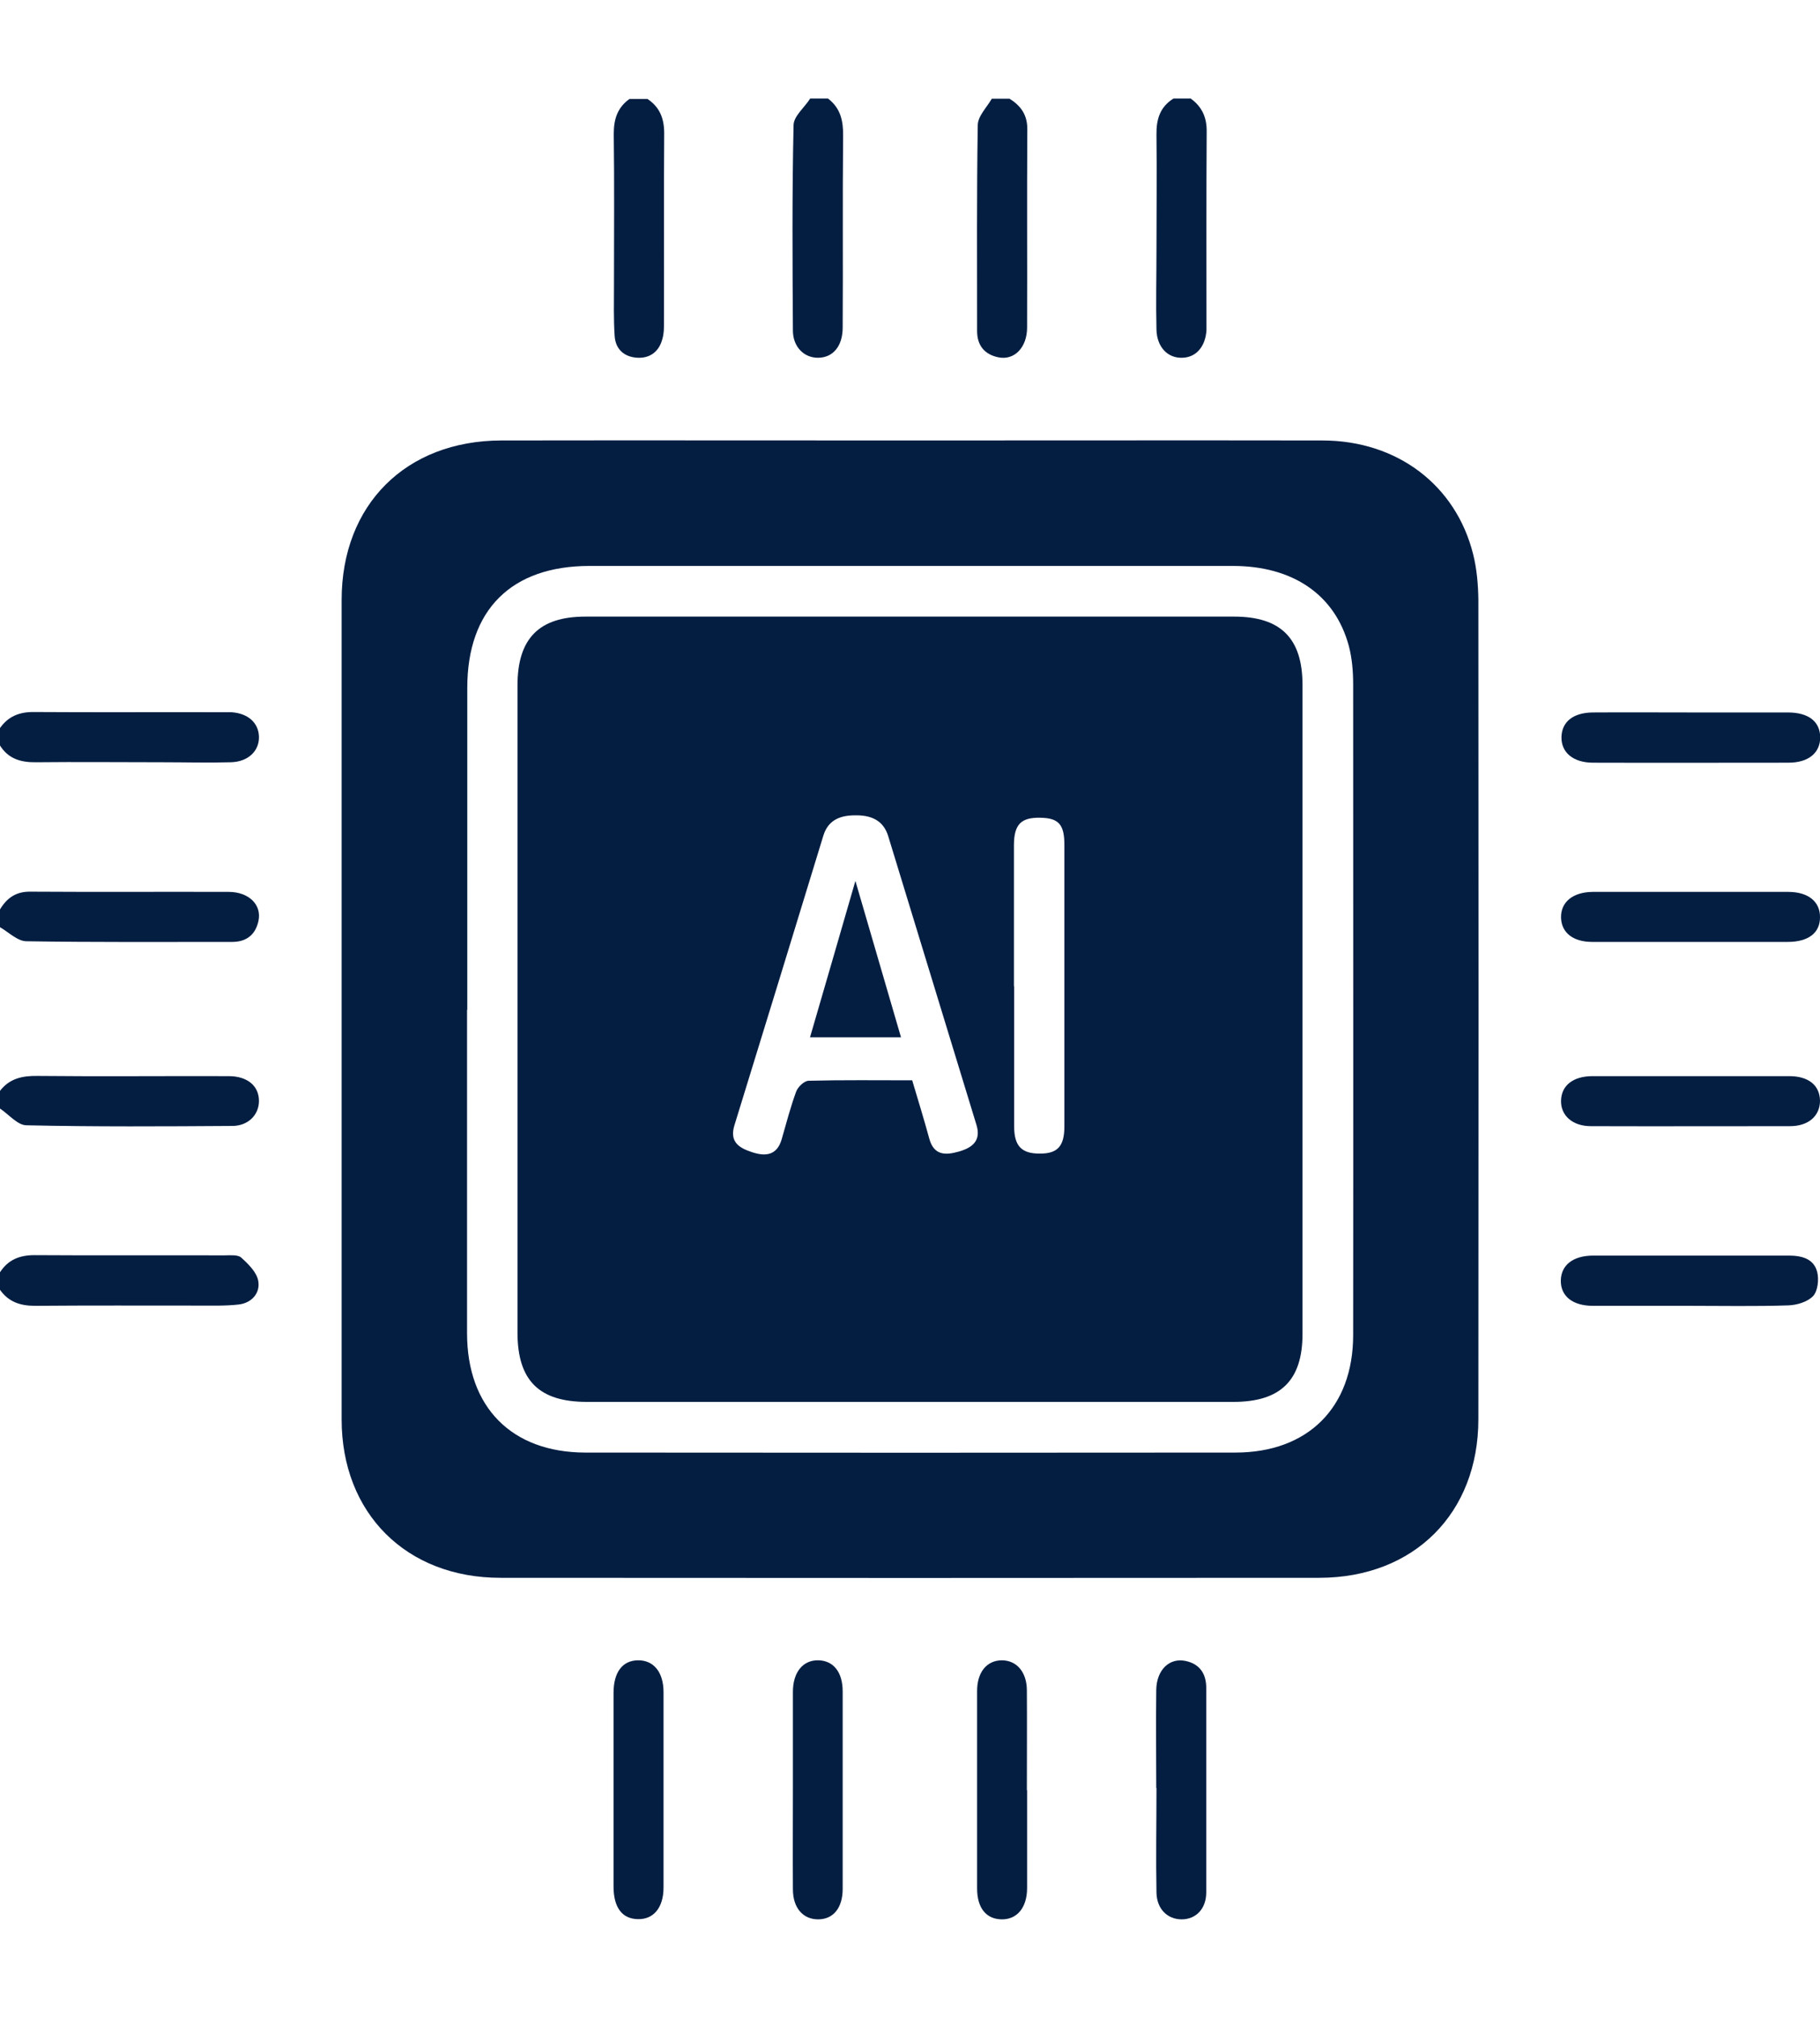 <?xml version="1.0" encoding="UTF-8"?>
<svg id="Layer_1" data-name="Layer 1" xmlns="http://www.w3.org/2000/svg" viewBox="0 0 83 92">
  <defs>
    <style>
      .cls-1 {
        fill: #041e42;
        stroke-width: 0px;
      }
    </style>
  </defs>
  <path class="cls-1" d="m29.51,4.5c.57.37.78.89.78,1.57-.02,2.88,0,5.77-.01,8.65,0,.24,0,.49-.07.72-.14.57-.55.89-1.11.87-.6-.02-1.03-.36-1.07-1-.05-.75-.03-1.51-.03-2.26,0-2.32.02-4.63-.01-6.95,0-.67.17-1.2.72-1.59h.81Z"/>
  <path class="cls-1" d="m54.31,4.5c.51.37.73.86.72,1.51-.02,2.94-.01,5.87-.01,8.81,0,.08,0,.16,0,.24-.05.75-.48,1.24-1.11,1.25-.66.02-1.15-.49-1.17-1.28-.03-1.21,0-2.42,0-3.64,0-1.75.02-3.5,0-5.25-.01-.7.16-1.27.78-1.65h.81Z"/>
  <path class="cls-1" d="m0,33.19c.37-.52.86-.73,1.51-.73,2.94.02,5.87,0,8.81.01.08,0,.16,0,.24,0,.75.05,1.23.48,1.25,1.11.02.65-.49,1.15-1.28,1.17-1.05.03-2.1,0-3.15,0-1.91,0-3.83-.02-5.74,0-.7.01-1.27-.16-1.65-.78v-.81Z"/>
  <path class="cls-1" d="m0,58c.37-.57.89-.78,1.57-.78,2.88.02,5.77,0,8.65.01.27,0,.62-.04.78.1.33.3.72.68.78,1.08.09.54-.3.99-.89,1.06-.61.07-1.24.05-1.86.05-2.48,0-4.96-.01-7.44.01-.67,0-1.2-.18-1.59-.73v-.81Z"/>
  <path class="cls-1" d="m37.77,4.5c.56.43.69,1.01.68,1.7-.03,2.91,0,5.82-.02,8.73,0,.86-.45,1.38-1.13,1.38-.63,0-1.13-.49-1.14-1.22-.02-3.13-.04-6.25.03-9.38,0-.41.5-.81.76-1.22.27,0,.54,0,.81,0Z"/>
  <path class="cls-1" d="m46.04,4.5c.51.32.81.73.81,1.38-.02,3.02,0,6.04-.01,9.05,0,.91-.58,1.51-1.31,1.36-.63-.13-.97-.54-.97-1.2,0-3.13-.02-6.25.03-9.38,0-.41.41-.81.64-1.21.27,0,.54,0,.81,0Z"/>
  <path class="cls-1" d="m0,41.46c.31-.52.73-.82,1.38-.81,3.02.02,6.04,0,9.05.01.91,0,1.51.58,1.36,1.31-.13.63-.54.97-1.2.97-3.13,0-6.25.02-9.38-.03-.41,0-.81-.41-1.21-.64,0-.27,0-.54,0-.81Z"/>
  <path class="cls-1" d="m0,49.73c.43-.56,1.01-.69,1.7-.68,2.91.03,5.82,0,8.73.01.86,0,1.38.45,1.38,1.13,0,.63-.49,1.14-1.22,1.14-3.13.02-6.25.04-9.38-.03-.41,0-.81-.5-1.22-.77,0-.27,0-.54,0-.81Z"/>
  <path class="cls-1" d="m41.5,20.08c6.27,0,12.53-.01,18.8,0,3.41,0,6.09,2.03,6.88,5.18.17.67.23,1.39.24,2.08.01,12.45.01,24.91,0,37.36,0,4.29-2.94,7.22-7.24,7.23-12.45.01-24.91.01-37.36,0-4.3,0-7.24-2.95-7.24-7.22,0-12.45,0-24.91,0-37.36,0-4.34,2.93-7.26,7.28-7.27,6.21-.01,12.43,0,18.64,0Zm-20.2,25.95c0,4.92,0,9.83,0,14.75,0,3.37,2.03,5.43,5.38,5.44,9.89.01,19.77.01,29.66,0,3.31,0,5.37-2.06,5.37-5.36.01-9.89,0-19.77,0-29.66,0-.59-.05-1.2-.2-1.76-.63-2.33-2.55-3.64-5.29-3.64-9.78,0-19.55,0-29.33,0-3.57,0-5.58,2-5.58,5.56,0,4.89,0,9.78,0,14.67Z"/>
  <path class="cls-1" d="m77.15,32.48c1.46,0,2.92,0,4.38,0,.96,0,1.47.42,1.48,1.13,0,.71-.53,1.16-1.45,1.16-2.97,0-5.94.01-8.91,0-.91,0-1.46-.47-1.44-1.18.02-.68.53-1.1,1.42-1.11,1.51-.01,3.03,0,4.54,0Z"/>
  <path class="cls-1" d="m77.02,59.53c-1.46,0-2.92,0-4.38,0-.93,0-1.47-.45-1.46-1.15.01-.7.55-1.14,1.48-1.14,2.97,0,5.94,0,8.91,0,.58,0,1.14.13,1.3.74.09.34.03.87-.18,1.1-.25.27-.75.42-1.14.43-1.51.05-3.03.02-4.54.02Z"/>
  <path class="cls-1" d="m27.98,81.56c0-1.46,0-2.92,0-4.38,0-.95.41-1.48,1.11-1.49.71-.01,1.17.53,1.17,1.45,0,2.97,0,5.94,0,8.91,0,.92-.46,1.46-1.17,1.44-.71-.01-1.11-.52-1.11-1.49,0-1.49,0-2.97,0-4.46Z"/>
  <path class="cls-1" d="m52.73,81.51c0-1.49-.02-2.97,0-4.46.01-.92.6-1.49,1.34-1.33.65.14.94.59.94,1.23,0,3.11,0,6.21,0,9.32,0,.76-.48,1.23-1.12,1.23-.64,0-1.13-.46-1.15-1.21-.03-1.59,0-3.19,0-4.78h0Z"/>
  <path class="cls-1" d="m77.07,42.94c-1.49,0-2.97,0-4.46,0-.87,0-1.4-.42-1.42-1.1-.02-.71.53-1.17,1.44-1.18,2.97,0,5.94,0,8.92,0,.92,0,1.46.45,1.45,1.16,0,.71-.53,1.12-1.47,1.12-1.49,0-2.97,0-4.46,0Z"/>
  <path class="cls-1" d="m77.14,49.06c1.49,0,2.97,0,4.46,0,.88,0,1.39.42,1.4,1.12,0,.69-.52,1.16-1.37,1.16-3.03,0-6.05.01-9.08,0-.84,0-1.38-.49-1.36-1.17.02-.68.54-1.1,1.41-1.11,1.51,0,3.03,0,4.54,0Z"/>
  <path class="cls-1" d="m36.16,81.51c0-1.46,0-2.92,0-4.38,0-.91.47-1.46,1.17-1.44.68.02,1.1.54,1.1,1.42,0,3,0,6,0,9,0,.87-.43,1.39-1.12,1.39-.69,0-1.15-.52-1.15-1.37-.01-1.54,0-3.08,0-4.62Z"/>
  <path class="cls-1" d="m46.84,81.61c0,1.49,0,2.97,0,4.46,0,.91-.47,1.45-1.18,1.43-.69-.02-1.1-.52-1.1-1.41,0-3,0-6,0-9,0-.86.44-1.39,1.12-1.4.68,0,1.15.53,1.15,1.38.01,1.51,0,3.03,0,4.54Z"/>
  <path class="cls-1" d="m41.51,63.91c-4.92,0-9.83,0-14.75,0-2.18,0-3.16-.98-3.16-3.16,0-9.83,0-19.67,0-29.5,0-2.14.98-3.14,3.1-3.14,9.86,0,19.72,0,29.58,0,2.13,0,3.12.99,3.12,3.12,0,9.86,0,19.72,0,29.58,0,2.12-1,3.1-3.15,3.1-4.92,0-9.83,0-14.75,0Zm.09-14.66c.27.91.54,1.78.78,2.66.21.77.74.76,1.34.59.6-.17,1.04-.48.81-1.22-1.34-4.38-2.68-8.77-4.02-13.15-.23-.77-.83-.97-1.51-.96-.64,0-1.22.18-1.45.92-1.35,4.41-2.7,8.82-4.06,13.22-.23.76.23,1.03.82,1.22.61.2,1.13.14,1.34-.6.21-.73.4-1.46.66-2.17.08-.21.36-.48.56-.49,1.56-.04,3.13-.02,4.73-.02Zm4.65-4.29c0,2.13,0,4.26,0,6.39,0,.9.34,1.25,1.19,1.24.79,0,1.1-.34,1.1-1.23,0-4.29,0-8.57,0-12.86,0-.92-.27-1.21-1.1-1.22-.87-.02-1.19.3-1.2,1.22,0,2.16,0,4.31,0,6.47Z"/>
  <path class="cls-1" d="m39.01,40.16c.73,2.51,1.4,4.79,2.08,7.13h-4.15c.68-2.33,1.34-4.61,2.07-7.13Z"/>
</svg>